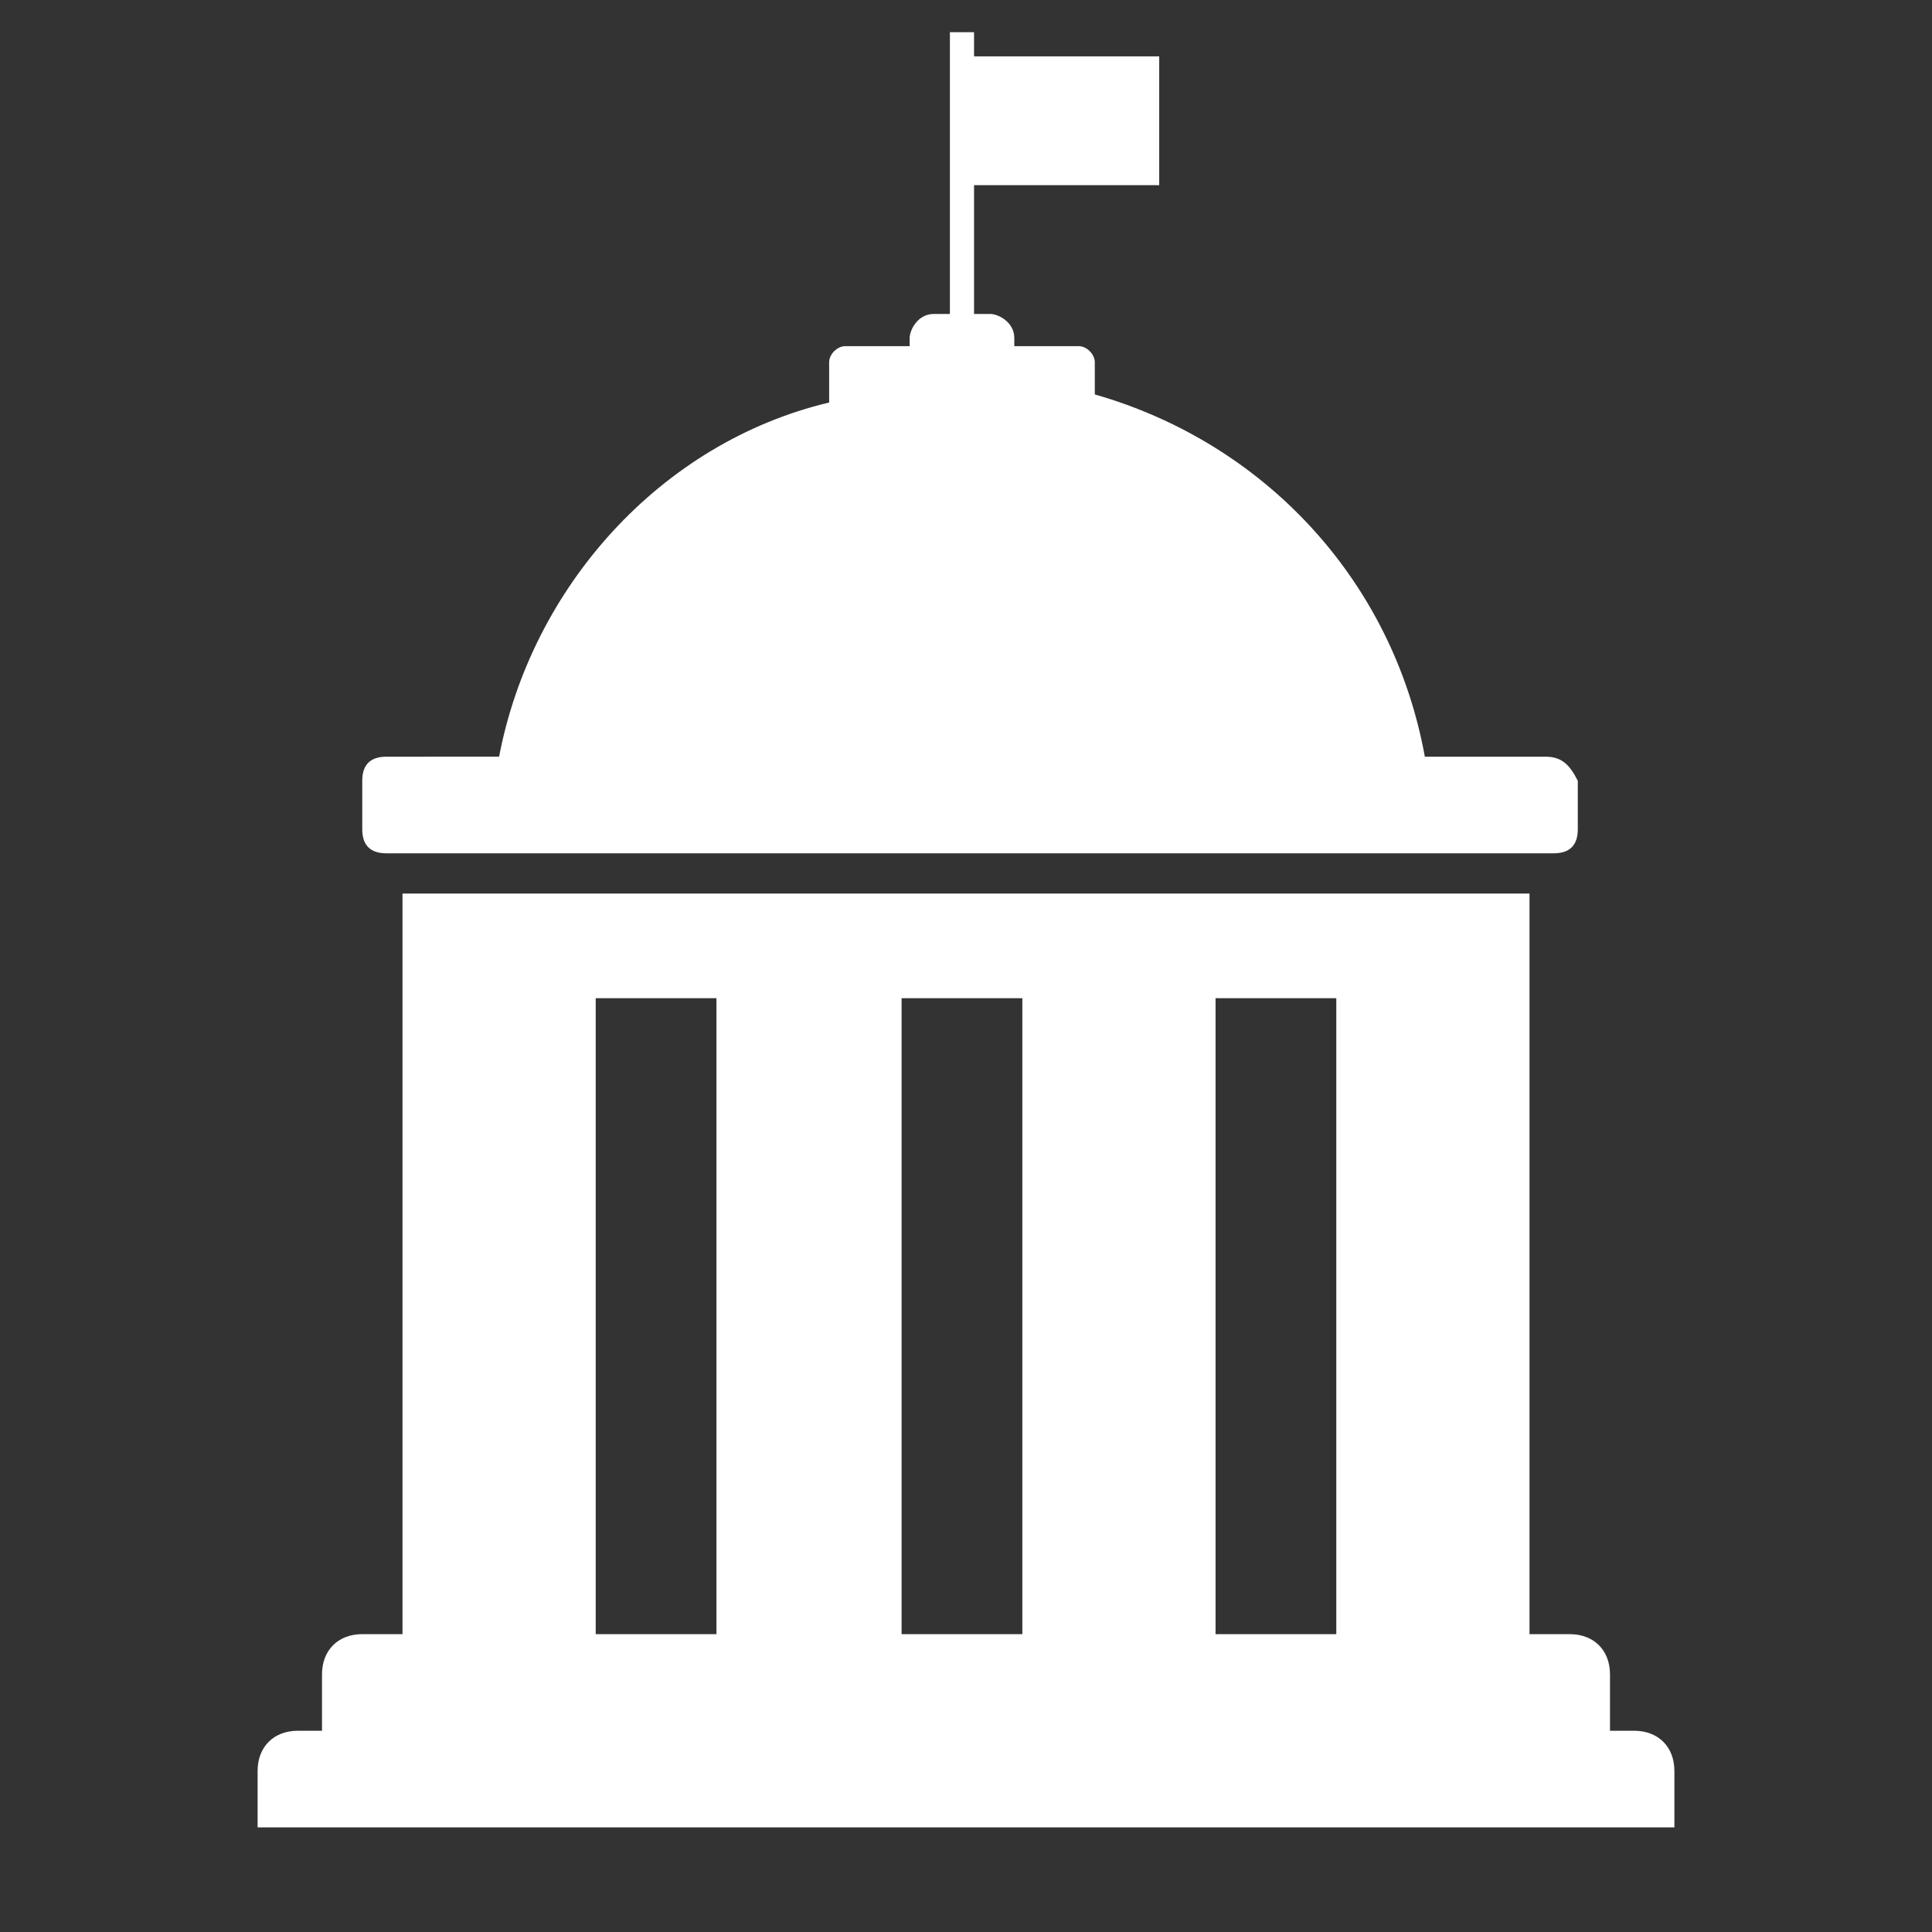<svg xmlns='http://www.w3.org/2000/svg' viewBox='0 0 24 24'><rect x="0" y="0" width="24" height="24" fill="#333333" stroke="none"/><g fill='#ffffff'><path d='M19.2 9.4h-1.5c-.4-2.2-2-3.9-4.1-4.5v-.4c0-.1-.1-.2-.2-.2h-.8v-.1c0-.2-.2-.3-.3-.3h-.2V2.3h2.3V.7h-2.3V.4h-.3v3.5h-.2c-.2 0-.3.2-.3.3v.1h-.8c-.1 0-.2.1-.2.2V5c-2.1.5-3.7 2.3-4.1 4.4H4.8c-.2 0-.3.1-.3.3v.6c0 .2.1.3.3.3h14.5c.2 0 .3-.1.3-.3v-.6c-.1-.2-.2-.3-.4-.3zM20.3 21.5H20v-.7c0-.3-.2-.5-.5-.5H19v-9.2H5v9.2h-.5c-.3 0-.5.2-.5.5v.7h-.3c-.3 0-.5.2-.5.5v.7h17.6V22c0-.3-.2-.5-.5-.5zm-5.2-9.1h1.5v7.9h-1.5v-7.9zm-3.9 0h1.5v7.9h-1.5v-7.9zm-3.8 0h1.5v7.9H7.4v-7.9z'/></g></svg>